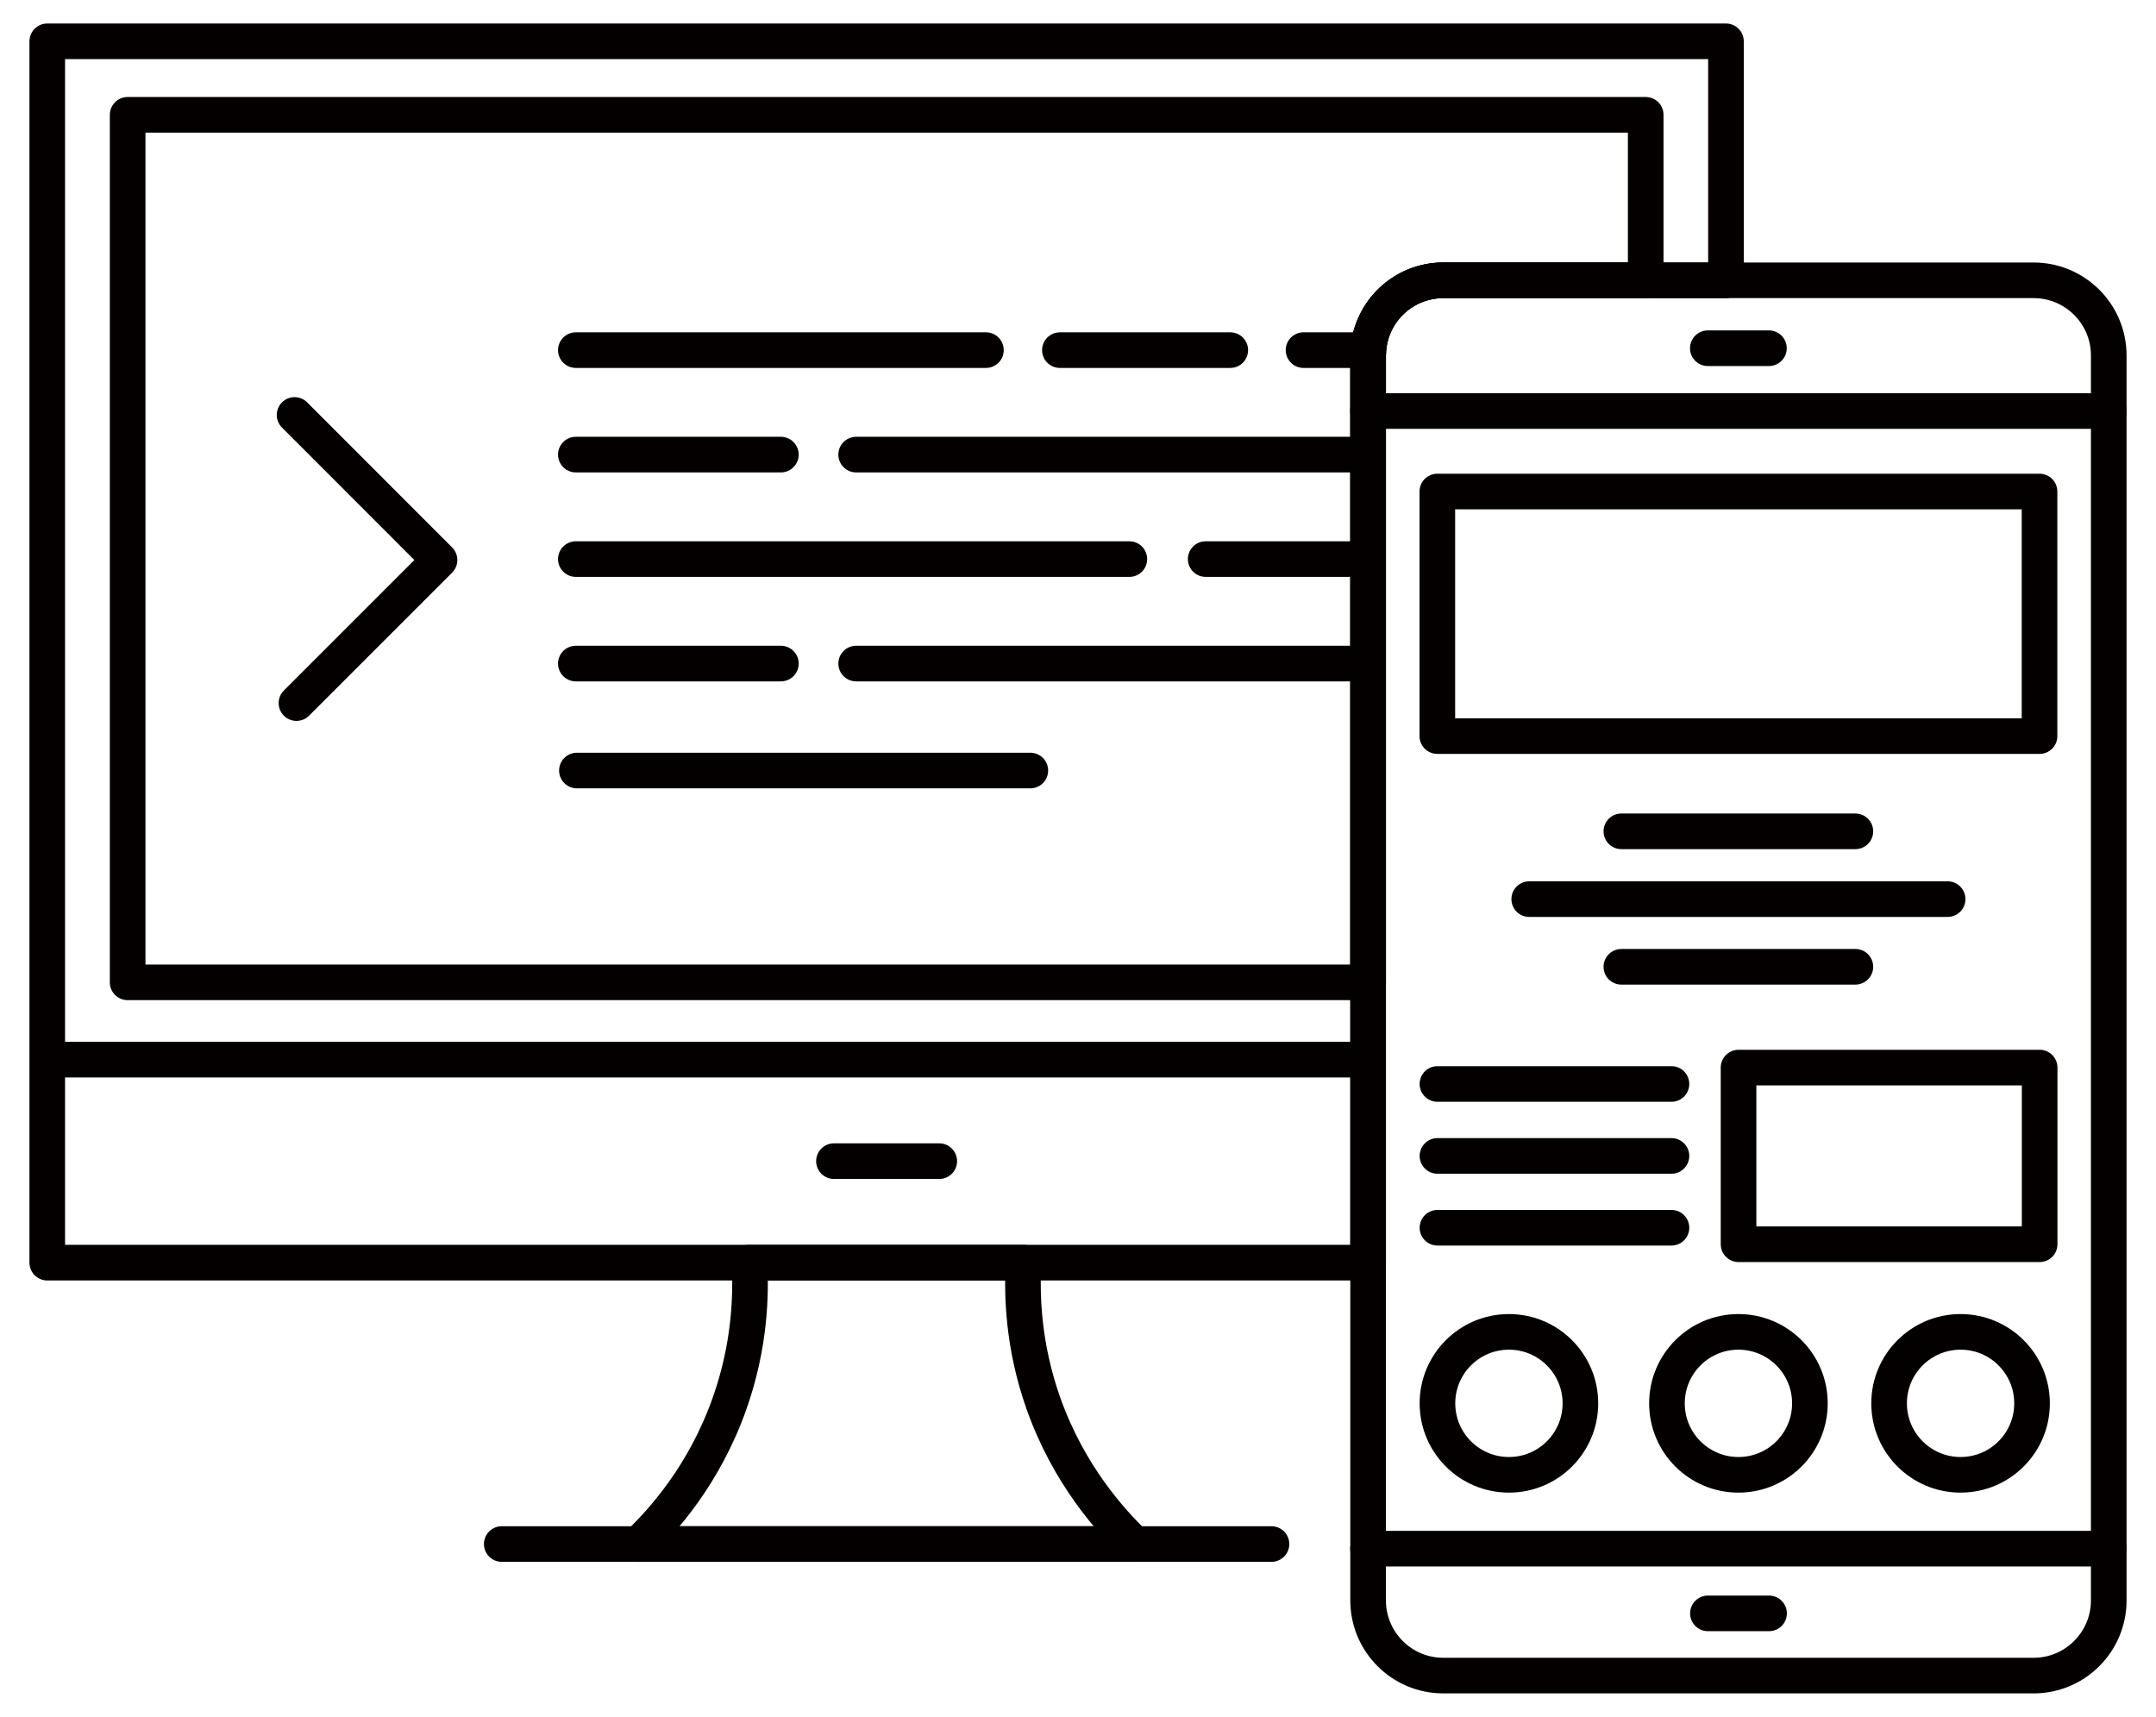<?xml version="1.0" encoding="utf-8"?>
<!-- Generator: Adobe Illustrator 28.1.0, SVG Export Plug-In . SVG Version: 6.00 Build 0)  -->
<svg version="1.1" id="レイヤー_1" xmlns="http://www.w3.org/2000/svg" xmlns:xlink="http://www.w3.org/1999/xlink" x="0px"
	 y="0px" viewBox="0 0 181.59 144.6" style="enable-background:new 0 0 181.59 144.6;" xml:space="preserve">
<style type="text/css">
	.st0{fill:none;stroke:#040000;stroke-width:3;stroke-linecap:round;stroke-linejoin:round;stroke-miterlimit:10;}
</style>
<g>
	<line class="st0" x1="48.5" y1="29.49" x2="83.04" y2="29.49"/>
	<line class="st0" x1="89.27" y1="29.49" x2="103.62" y2="29.49"/>
	<line class="st0" x1="109.79" y1="29.49" x2="115.06" y2="29.49"/>
	<line class="st0" x1="48.5" y1="47.09" x2="95.12" y2="47.09"/>
	<line class="st0" x1="101.55" y1="47.09" x2="115.06" y2="47.09"/>
	<line class="st0" x1="48.5" y1="38.29" x2="65.77" y2="38.29"/>
	<line class="st0" x1="72.11" y1="38.29" x2="115.06" y2="38.29"/>
	<line class="st0" x1="48.5" y1="55.89" x2="65.77" y2="55.89"/>
	<line class="st0" x1="72.11" y1="55.89" x2="115.06" y2="55.89"/>
	<line class="st0" x1="48.59" y1="64.9" x2="86.78" y2="64.9"/>
	<polyline class="st0" points="24.81,34.95 37.02,47.17 24.97,59.22 	"/>
	<path class="st0" d="M145.37,3.48v20.13h-23.81c-3.35,0-6.08,2.6-6.31,5.88c-0.01,0.15-0.02,0.3-0.02,0.45v76.41H3.98V3.48H145.37z
		"/>
	<path class="st0" d="M138.61,9.67v13.94h-17.05c-3.35,0-6.08,2.6-6.31,5.88c-0.01,0.15-0.02,0.3-0.02,0.45v52.8H10.75V9.67H138.61z
		"/>
	<path class="st0" d="M95.57,130.05h-41.8c2.01-1.91,5.55-5.81,7.68-11.85c1.74-4.92,1.82-9.23,1.67-11.85h23.09
		c-0.15,2.61-0.07,6.93,1.67,11.85C90.02,124.23,93.57,128.13,95.57,130.05z"/>
	<line class="st0" x1="42.26" y1="130.05" x2="107.09" y2="130.05"/>
	<line class="st0" x1="4.25" y1="89.25" x2="115.06" y2="89.25"/>
	<path class="st0" d="M177.61,29.94V134.8c0,3.49-2.83,6.33-6.33,6.33h-49.72c-3.5,0-6.33-2.84-6.33-6.33V29.94
		c0-0.15,0.01-0.3,0.02-0.45c0.23-3.28,2.96-5.88,6.31-5.88h49.72C174.78,23.61,177.61,26.45,177.61,29.94z"/>
	<line class="st0" x1="143.84" y1="29.33" x2="148.99" y2="29.33"/>
	<line class="st0" x1="115.22" y1="34.62" x2="177.61" y2="34.62"/>
	<line class="st0" x1="143.85" y1="135.89" x2="149" y2="135.89"/>
	<line class="st0" x1="115.22" y1="130.44" x2="177.61" y2="130.44"/>
	<line class="st0" x1="70.24" y1="97.8" x2="79.11" y2="97.8"/>
	<rect x="121.06" y="41.4" class="st0" width="50.72" height="20.6"/>
	<line class="st0" x1="121.07" y1="91.3" x2="140.78" y2="91.3"/>
	<line class="st0" x1="121.07" y1="97.36" x2="140.78" y2="97.36"/>
	<line class="st0" x1="121.07" y1="103.41" x2="140.78" y2="103.41"/>
	<line class="st0" x1="136.56" y1="70.02" x2="156.27" y2="70.02"/>
	<line class="st0" x1="136.56" y1="81.43" x2="156.27" y2="81.43"/>
	<line class="st0" x1="128.8" y1="75.73" x2="164.04" y2="75.73"/>
	<rect x="146.43" y="89.92" class="st0" width="25.36" height="14.88"/>
	<circle class="st0" cx="127.09" cy="118.2" r="6.02"/>
	<circle class="st0" cx="146.42" cy="118.2" r="6.02"/>
	<circle class="st0" cx="165.13" cy="118.2" r="6.02"/>
</g>
</svg>
